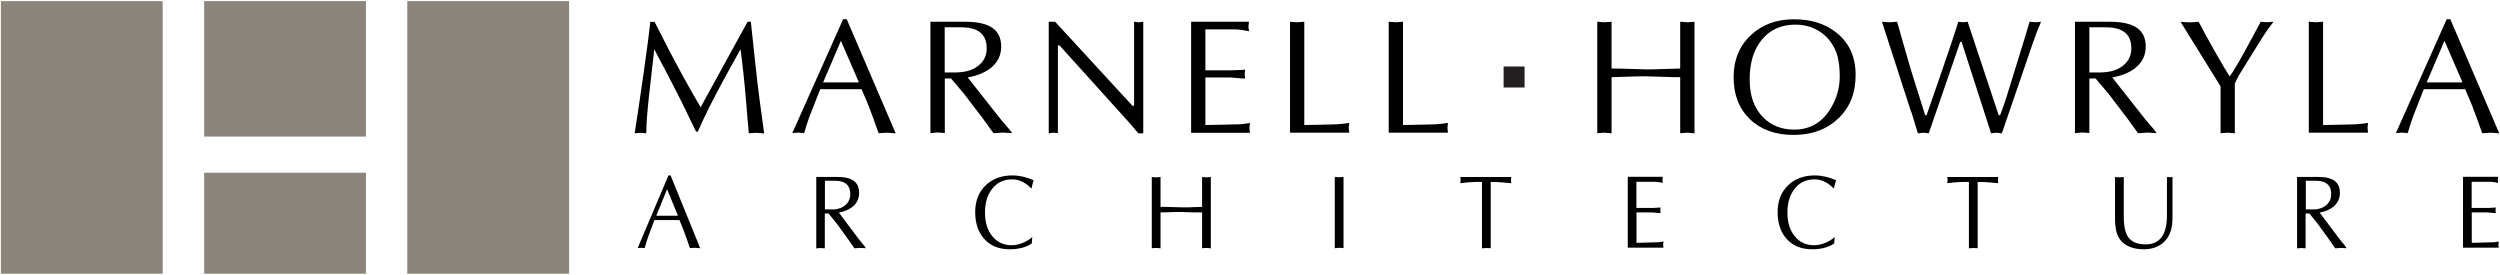 <?xml version="1.0" encoding="UTF-8"?>
<svg id="Layer_1" xmlns="http://www.w3.org/2000/svg" version="1.1" viewBox="0 0 234.57 25.78">
  <!-- Generator: Adobe Illustrator 29.8.1, SVG Export Plug-In . SVG Version: 2.1.1 Build 2)  -->
  <defs>
    <style>
      .st0 {
        fill: #8c857b;
        stroke: #8c857b;
        stroke-miterlimit: 10;
        stroke-width: .51px;
      }

      .st1 {
        fill: #231f20;
      }
    </style>
  </defs>
  <g>
    <rect class="st0" x=".34" y=".36" width="14.67" height="25.07"/>
    <rect class="st0" x="19.41" y="16.46" width="14.67" height="8.97"/>
    <rect class="st0" x="38.47" y=".36" width="14.67" height="25.07"/>
    <rect class="st0" x="19.41" y=".36" width="14.67" height="12.2"/>
    <g>
      <path d="M62.92,16.46l2.78,6.83-.48-.04-.49.03c-.22-.67-.41-1.21-.57-1.62-.1-.26-.23-.6-.41-1.01h-2.35c-.36.94-.56,1.48-.6,1.61-.09.26-.2.6-.31,1.02l-.34-.03-.32.03,2.89-6.82h.21-.01ZM63.61,20.24l-1.02-2.49-1.01,2.49h2.04-.01Z"/>
      <path d="M76.59,23.29v-6.69h1.96c.71,0,1.22.12,1.56.37.33.24.5.62.5,1.12,0,.53-.2.96-.59,1.29-.33.27-.76.46-1.31.57l1.91,2.54.45.55.17.25-.54-.03-.53.04-.59-.85-1.09-1.5-.75-.92h-.35v3.27l-.41-.03-.41.04.02-.02ZM77.4,16.95v2.7h.85c.12,0,.23-.02.34-.05.35-.08.63-.24.86-.48.22-.24.33-.55.33-.91,0-.7-.34-1.11-1.02-1.22-.13-.02-.29-.03-.48-.03h-.88Z"/>
      <path d="M96.86,22.23l-.05.61c-.27.19-.59.33-.95.42s-.73.13-1.1.13c-1.01,0-1.81-.31-2.39-.95-.58-.63-.87-1.48-.87-2.54s.34-1.91,1.01-2.54c.64-.6,1.47-.9,2.48-.9.33,0,.66.04,1.01.12.34.08.67.19.99.33-.04.1-.07.22-.11.37-.04.15-.07.27-.08.38h-.06c-.07-.08-.19-.19-.36-.32-.45-.34-.92-.51-1.41-.51-.82,0-1.45.31-1.91.93-.43.57-.64,1.3-.64,2.18,0,.93.23,1.67.69,2.23s1.06.84,1.8.84c.33,0,.68-.07,1.03-.21s.66-.33.94-.57h-.02Z"/>
      <path d="M112.79,19.41v-2.8l.41.03.41-.03v6.69l-.41-.04-.41.03v-3.36h-.73c-.74-.03-1.15-.04-1.21-.04-.3,0-.68,0-1.14.02s-.74.02-.82.02v3.37l-.41-.04-.41.03v-6.68l.41.03.41-.03v2.8c.31,0,.7,0,1.16.02.47.02.73.02.79.02h.72c.74-.03,1.15-.04,1.22-.04h.01Z"/>
      <path d="M125.24,23.29v-6.69l.41.03.41-.03v6.68l-.41-.03-.41.04Z"/>
      <path d="M139.87,17.07v6.22l-.41-.02-.41.03v-6.23c-.48,0-.83,0-1.03.02-.2.01-.54.04-1,.1l.03-.29-.03-.29h4.78l-.03.29.03.29c-.23-.03-.52-.05-.87-.08-.35-.03-.71-.04-1.07-.04h.01Z"/>
      <path d="M153.54,17.06v2.45h1.44c.12,0,.27,0,.47-.02.19-.01.31-.02.36-.02l-.03.25.03.27c-.11,0-.27,0-.46-.03-.2-.02-.32-.03-.36-.03h-1.44v2.85c.2,0,.52,0,.97-.02.45-.01.68-.02.71-.02.17,0,.3,0,.38-.01.08,0,.24-.03.47-.07l-.03.29.03.29h-3.35v-6.65h3.29l-.03.28.03.29c-.19-.04-.34-.07-.46-.08-.12-.02-.24-.02-.38-.02h-1.64,0Z"/>
      <path d="M172.15,22.23l-.05.61c-.27.19-.59.33-.95.42s-.73.13-1.1.13c-1.01,0-1.81-.31-2.39-.95-.58-.63-.87-1.48-.87-2.54s.34-1.91,1.01-2.54c.64-.6,1.47-.9,2.48-.9.33,0,.66.04,1.01.12.34.08.67.19.99.33-.04.1-.07.22-.11.37-.04.15-.07.27-.08.38h-.06c-.07-.08-.19-.19-.36-.32-.45-.34-.92-.51-1.41-.51-.82,0-1.45.31-1.91.93-.43.57-.64,1.3-.64,2.18,0,.93.23,1.67.69,2.23s1.06.84,1.8.84c.33,0,.68-.07,1.03-.21s.66-.33.94-.57h-.02Z"/>
      <path d="M185.56,17.07v6.22l-.41-.02-.41.03v-6.23c-.48,0-.83,0-1.03.02-.2.01-.54.04-1,.1l.03-.29-.03-.29h4.78l-.03.29.03.29c-.23-.03-.52-.05-.87-.08-.35-.03-.71-.04-1.07-.04h.01Z"/>
      <path d="M199.27,16.6v3.73c0,.9.14,1.54.43,1.94.32.44.86.66,1.62.66.7,0,1.21-.25,1.55-.75.3-.46.45-1.1.45-1.95v-3.63l.26.03.26-.03v3.88c0,.94-.24,1.66-.73,2.16s-1.15.75-1.98.75-1.54-.23-2.01-.68c-.26-.25-.44-.58-.55-1.01-.08-.33-.12-.72-.12-1.19v-3.9l.41.03.41-.03h0Z"/>
      <path d="M215.53,23.29v-6.69h1.96c.71,0,1.22.12,1.56.37.33.24.5.62.5,1.12,0,.53-.2.96-.59,1.29-.33.27-.76.46-1.31.57l1.91,2.54.45.55.17.25-.54-.03-.53.04-.59-.85-1.09-1.5-.75-.92h-.35v3.27l-.41-.03-.41.04.02-.02ZM216.35,16.95v2.7h.85c.12,0,.23-.02.34-.05.35-.08.63-.24.86-.48.22-.24.33-.55.33-.91,0-.7-.34-1.11-1.02-1.22-.13-.02-.29-.03-.48-.03h-.88Z"/>
      <path d="M231.91,17.06v2.45h1.44c.12,0,.27,0,.47-.02.19-.01.31-.02.36-.02l-.03.25.03.27c-.11,0-.27,0-.46-.03-.2-.02-.32-.03-.36-.03h-1.44v2.85c.2,0,.52,0,.97-.02.45-.01.68-.02.71-.02.17,0,.3,0,.38-.01.08,0,.24-.03.47-.07l-.03.29.03.29h-3.35v-6.65h3.29l-.03.28.03.29c-.19-.04-.34-.07-.46-.08-.12-.02-.24-.02-.38-.02,0,0-1.64,0-1.64,0Z"/>
    </g>
    <g>
      <path d="M70.13,2.04h.32c.21,2.03.35,3.28.4,3.74.16,1.5.3,2.67.41,3.5s.25,1.91.44,3.24l-.72-.06-.72.05c-.09-1.02-.18-1.99-.25-2.92-.08-.93-.16-1.84-.26-2.75s-.19-1.65-.27-2.22c-.62,1.12-1.16,2.1-1.62,2.94-.53.98-.97,1.82-1.33,2.54-.39.78-.74,1.53-1.05,2.25h-.17l-.84-1.73c-.37-.76-.69-1.42-.98-1.98s-.64-1.23-1.05-2.03c-.36-.66-.71-1.32-1.05-1.99-.17,1.46-.34,2.93-.5,4.42s-.25,2.64-.25,3.47l-.54-.05-.55.05c.21-1.32.49-3.21.84-5.65.35-2.44.55-4.04.63-4.81h.4c.53,1.04.96,1.89,1.3,2.55.41.78.89,1.69,1.45,2.71.61,1.11,1.14,2.03,1.57,2.75,1.47-2.67,2.94-5.34,4.4-8.01h0Z"/>
      <path d="M79.45,1.81l4.59,10.7-.79-.06-.81.05c-.37-1.05-.68-1.9-.93-2.54-.16-.41-.39-.94-.67-1.59h-3.88c-.59,1.48-.92,2.32-.99,2.52-.15.41-.33.94-.52,1.6l-.57-.05-.54.05,4.77-10.69h.35-.01ZM80.59,7.73l-1.69-3.9-1.67,3.9h3.36Z"/>
      <path d="M87.3,12.51V2.04h3.24c1.16,0,2.02.19,2.57.57s.83.97.83,1.75c0,.83-.33,1.5-.98,2.02-.54.43-1.26.72-2.16.89l3.14,3.98.74.86.29.38-.88-.05-.87.06-.97-1.34-1.79-2.35-1.23-1.45h-.58v5.12l-.67-.05-.67.06v.02ZM88.64,2.57v4.23h.78c.22,0,.43,0,.63-.02s.38-.04.57-.08c.57-.12,1.04-.37,1.41-.75s.55-.86.55-1.42c0-1.1-.56-1.74-1.69-1.92-.21-.03-.48-.05-.8-.05h-1.46.01Z"/>
      <path d="M107.27,2.04v10.47h-.46l-.8-.94-6.6-7.31h-.15v8.24l-.43-.05-.43.06V2.04h.6l7.25,7.88h.16V2.04l.43.05.43-.05h0Z"/>
      <path d="M113.1,2.76v3.84h2.37c.19,0,.45-.01.77-.03.32-.02.52-.03.59-.03l-.05.4.05.43c-.18,0-.44-.02-.76-.05s-.52-.05-.6-.05h-2.37v4.46c.33,0,.86-.01,1.6-.03.74-.02,1.13-.03,1.17-.03.29,0,.49,0,.63-.02.13-.02.39-.05.78-.11l-.05.46.05.46h-5.52V2.04h5.43l-.05.44.05.45c-.31-.06-.56-.1-.75-.13s-.4-.04-.63-.04h-2.71,0Z"/>
      <path d="M122.38,2.04v9.69c.33,0,.86-.01,1.6-.03.74-.02,1.13-.03,1.17-.03.24,0,.54-.02.9-.06.25-.04.43-.07.55-.08l-.05.46.05.46h-5.56V2.04l.67.05.67-.05Z"/>
      <path d="M131.64,2.04v9.69c.33,0,.86-.01,1.6-.03.74-.02,1.13-.03,1.17-.03.24,0,.54-.02.9-.06.25-.04.43-.07.55-.08l-.05.46.05.46h-5.56V2.04l.67.05.67-.05Z"/>
    </g>
    <g>
      <path d="M157.65,6.43V2.04l.67.05.67-.05v10.47l-.67-.06-.67.05v-5.26c-.5,0-.9,0-1.21-.02-1.22-.04-1.89-.06-2-.06-.49,0-1.12.01-1.88.04-.76.03-1.21.04-1.35.04v5.27l-.67-.06-.67.05V2.04l.67.05.67-.05v4.39c.51,0,1.15.01,1.92.04s1.21.04,1.31.04c.49,0,.89,0,1.19-.02,1.22-.04,1.9-.06,2.02-.06h0Z"/>
      <path d="M168.29,12.66c-1.7,0-3.07-.49-4.09-1.47-1.02-.98-1.54-2.29-1.54-3.93s.55-2.97,1.64-3.98c1.05-.98,2.39-1.47,4.02-1.47s2.91.41,3.97,1.24c1.21.95,1.82,2.27,1.82,3.98s-.54,3.05-1.62,4.08c-1.08,1.03-2.48,1.55-4.2,1.55h0ZM172.62,7.15c0-.69-.07-1.31-.2-1.84-.13-.53-.39-1.04-.76-1.52-.38-.48-.84-.84-1.4-1.1s-1.15-.38-1.78-.38c-1.34,0-2.39.47-3.16,1.4-.77.93-1.15,2.17-1.15,3.73s.41,2.67,1.22,3.53c.76.79,1.75,1.19,2.95,1.19,1.44,0,2.55-.62,3.35-1.86.62-.97.93-2.01.93-3.14h0Z"/>
      <path d="M179.31,10.48l-2.73-8.44.72.05.7-.05c.05.15.13.42.23.79.07.27.15.55.23.83l.9,3.1,1.27,4.04h.14c.19-.57.57-1.65,1.12-3.23.61-1.78.99-2.88,1.13-3.3.38-1.14.62-1.89.72-2.23l.45.05.43-.05,2.91,8.76h.14c.2-.52.41-1.1.61-1.74l1.78-5.77.37-1.25.54.05.54-.05c-.29.66-.54,1.31-.76,1.96l-2.92,8.51-.5-.06-.51.06-2.77-8.59h-.12l-2.96,8.59-.5-.06-.52.06-.62-2.03h-.02Z"/>
      <path d="M194.69,12.51V2.04h3.24c1.16,0,2.02.19,2.57.57s.83.97.83,1.75c0,.83-.33,1.5-.98,2.02-.54.43-1.26.72-2.16.89l3.14,3.98.74.86.29.38-.88-.05-.87.06-.97-1.34-1.79-2.35-1.23-1.45h-.58v5.12l-.67-.05-.67.06v.02ZM196.04,2.57v4.23h.78c.22,0,.43,0,.63-.02s.38-.04.57-.08c.57-.12,1.04-.37,1.41-.75s.55-.86.55-1.42c0-1.1-.56-1.74-1.69-1.92-.21-.03-.48-.05-.8-.05h-1.46,0Z"/>
      <path d="M209.69,7.81v4.7l-.67-.06-.67.05v-4.4l-3.75-6.05.86.05.84-.05c.34.66.84,1.58,1.5,2.75.67,1.17,1.13,1.96,1.4,2.37.16-.19.46-.66.89-1.41.31-.53.7-1.25,1.19-2.16l.84-1.56.6.05.6-.05c-.38.48-.74.99-1.08,1.53l-1.68,2.71c-.2.32-.36.58-.48.78s-.24.45-.37.75h-.02Z"/>
      <path d="M217.97,2.04v9.69c.33,0,.86-.01,1.6-.03.74-.02,1.13-.03,1.17-.03.24,0,.54-.02.9-.06.25-.04.43-.07.55-.08l-.05.46.05.46h-5.56V2.04l.67.05.67-.05Z"/>
      <path d="M229.91,1.81l4.59,10.7-.79-.06-.81.05c-.37-1.05-.68-1.9-.93-2.54-.16-.41-.39-.94-.67-1.59h-3.88c-.59,1.48-.92,2.32-.99,2.52-.15.41-.33.94-.52,1.6l-.57-.05-.54.05,4.77-10.69h.35,0ZM231.05,7.73l-1.69-3.9-1.67,3.9h3.36Z"/>
    </g>
  </g>
  <rect class="st1" x="141.08" y="6.24" width="1.97" height="1.97"/>
</svg>